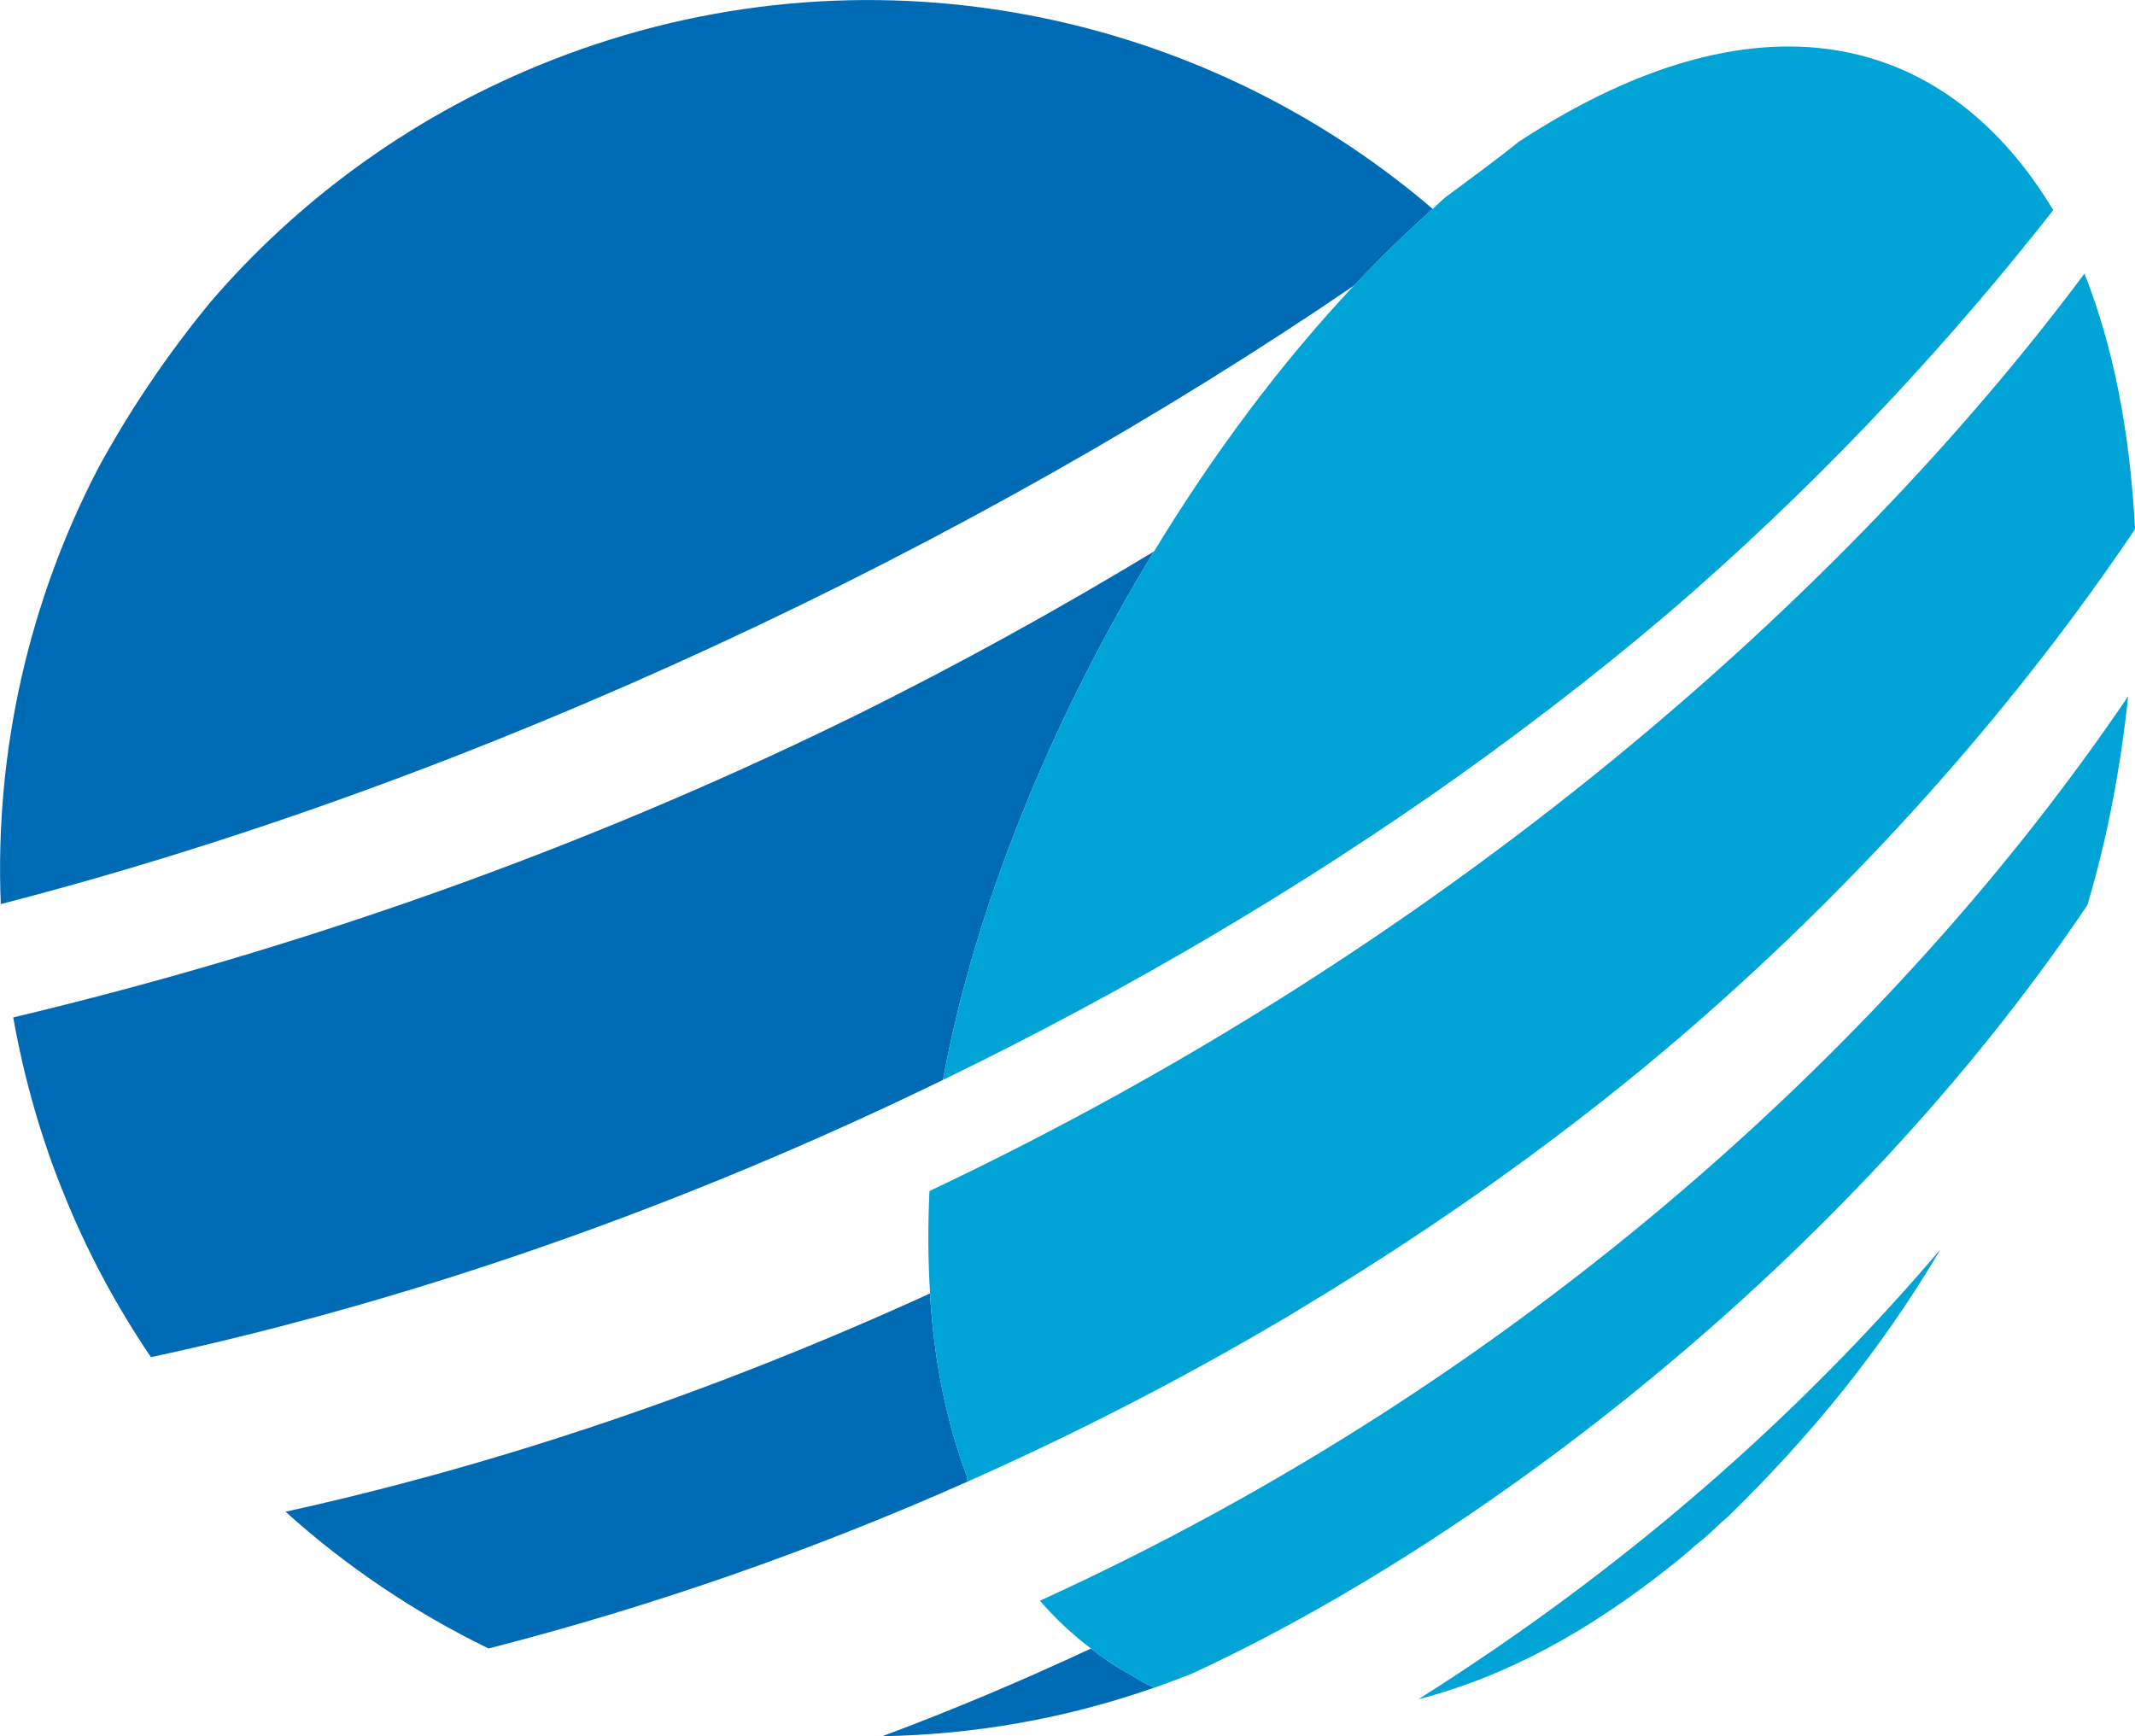 <?xml version="1.0" encoding="iso-8859-1"?>
<!-- Generator: Adobe Illustrator 16.0.0, SVG Export Plug-In . SVG Version: 6.00 Build 0)  -->
<!DOCTYPE svg PUBLIC "-//W3C//DTD SVG 1.1//EN" "http://www.w3.org/Graphics/SVG/1.1/DTD/svg11.dtd">
<svg version="1.1" id="Layer_1" xmlns="http://www.w3.org/2000/svg" xmlns:xlink="http://www.w3.org/1999/xlink" x="0px" y="0px"
	 width="30px" height="24.399px" viewBox="0 0 30 24.399" enable-background="new 0 0 30 24.399" xml:space="preserve">
<g>
	<path fill="#006BB5" d="M15.329,23.167c-0.956,0.446-1.931,0.86-2.931,1.232c1.274-0.022,2.563-0.242,3.825-0.684
		c-0.157-0.061-0.235-0.125-0.386-0.208C15.661,23.411,15.493,23.294,15.329,23.167"/>
	<path fill="#006BB5" d="M13.592,20.762c-0.296-0.786-0.468-1.638-0.524-2.585c-2.912,1.33-5.981,2.391-9.056,3.067
		c0.858,0.775,1.822,1.42,2.853,1.922c2.296-0.589,4.562-1.38,6.737-2.348C13.588,20.798,13.58,20.767,13.592,20.762"/>
	<path fill="#006BB5" d="M16.216,7.749c-1.34,0.81-2.752,1.594-4.251,2.333c-3.833,1.88-7.833,3.276-11.779,4.216
		c0.153,0.862,0.397,1.726,0.746,2.565c0.325,0.791,0.726,1.525,1.189,2.209c3.768-0.809,7.574-2.166,11.129-3.896
		C13.693,12.772,14.763,10.132,16.216,7.749"/>
	<path fill="#006BB5" d="M20.132,2.936c-3.374-2.889-8.209-3.82-12.592-2.005C5.712,1.688,4.167,2.839,2.959,4.243
		C2.354,4.978,1.828,5.758,1.386,6.567c-0.976,1.871-1.463,3.99-1.375,6.138c6.758-1.745,13.656-5.036,19.022-8.697
		C19.389,3.625,19.758,3.271,20.132,2.936"/>
	<path fill="#00A3D6" d="M19.931,23.879c1.223-0.316,2.402-0.95,3.621-1.932c0.125-0.097,0.244-0.213,0.369-0.31
		c0.136-0.111,0.24-0.226,0.363-0.327c1.151-1.122,2.148-2.339,2.984-3.755C25.266,19.909,22.837,22.046,19.931,23.879"/>
	<path fill="#00A3D6" d="M14.612,22.495c0.222,0.256,0.462,0.478,0.717,0.672c0.164,0.128,0.332,0.244,0.509,0.341
		c0.149,0.083,0.229,0.147,0.386,0.208c0.173-0.061,0.347-0.127,0.518-0.194c0.013-0.009,0.022-0.009,0.031-0.014
		c0.011-0.002,0.022-0.011,0.033-0.016c3.964-1.842,9.131-5.738,12.524-10.771c0.29-0.971,0.466-1.939,0.575-2.938
		C26.707,14.506,21.456,19.377,14.612,22.495"/>
	<path fill="#00A3D6" d="M23.781,8.322c2.02-1.776,3.7-3.623,5.07-5.369c-1.427-2.377-4.001-3.259-7.514-0.958
		c-0.333,0.269-0.674,0.515-1.025,0.776c-0.061,0.051-0.119,0.109-0.18,0.164c-0.374,0.335-0.743,0.689-1.101,1.072
		c-1.036,1.101-1.986,2.378-2.815,3.742c-1.453,2.383-2.524,5.023-2.966,7.427c2.593-1.259,5.05-2.711,7.254-4.277
		C21.666,10.069,22.777,9.202,23.781,8.322"/>
	<path fill="#00A3D6" d="M23.721,14.477c2.589-2.24,4.701-4.698,6.275-7.034c0.007-0.025,0.003-0.061,0-0.086
		c-0.076-1.332-0.304-2.493-0.706-3.512c-3.363,4.505-8.9,9.422-16.23,12.893c-0.023,0.507-0.02,0.981,0.009,1.439
		c0.054,0.947,0.226,1.799,0.522,2.585c-0.012,0.005-0.003,0.036,0.009,0.057c1.506-0.67,2.965-1.419,4.362-2.241
		c0.061-0.035,0.121-0.071,0.182-0.107c0.063-0.038,0.127-0.081,0.189-0.116C20.272,17.186,22.105,15.874,23.721,14.477"/>
</g>
</svg>
